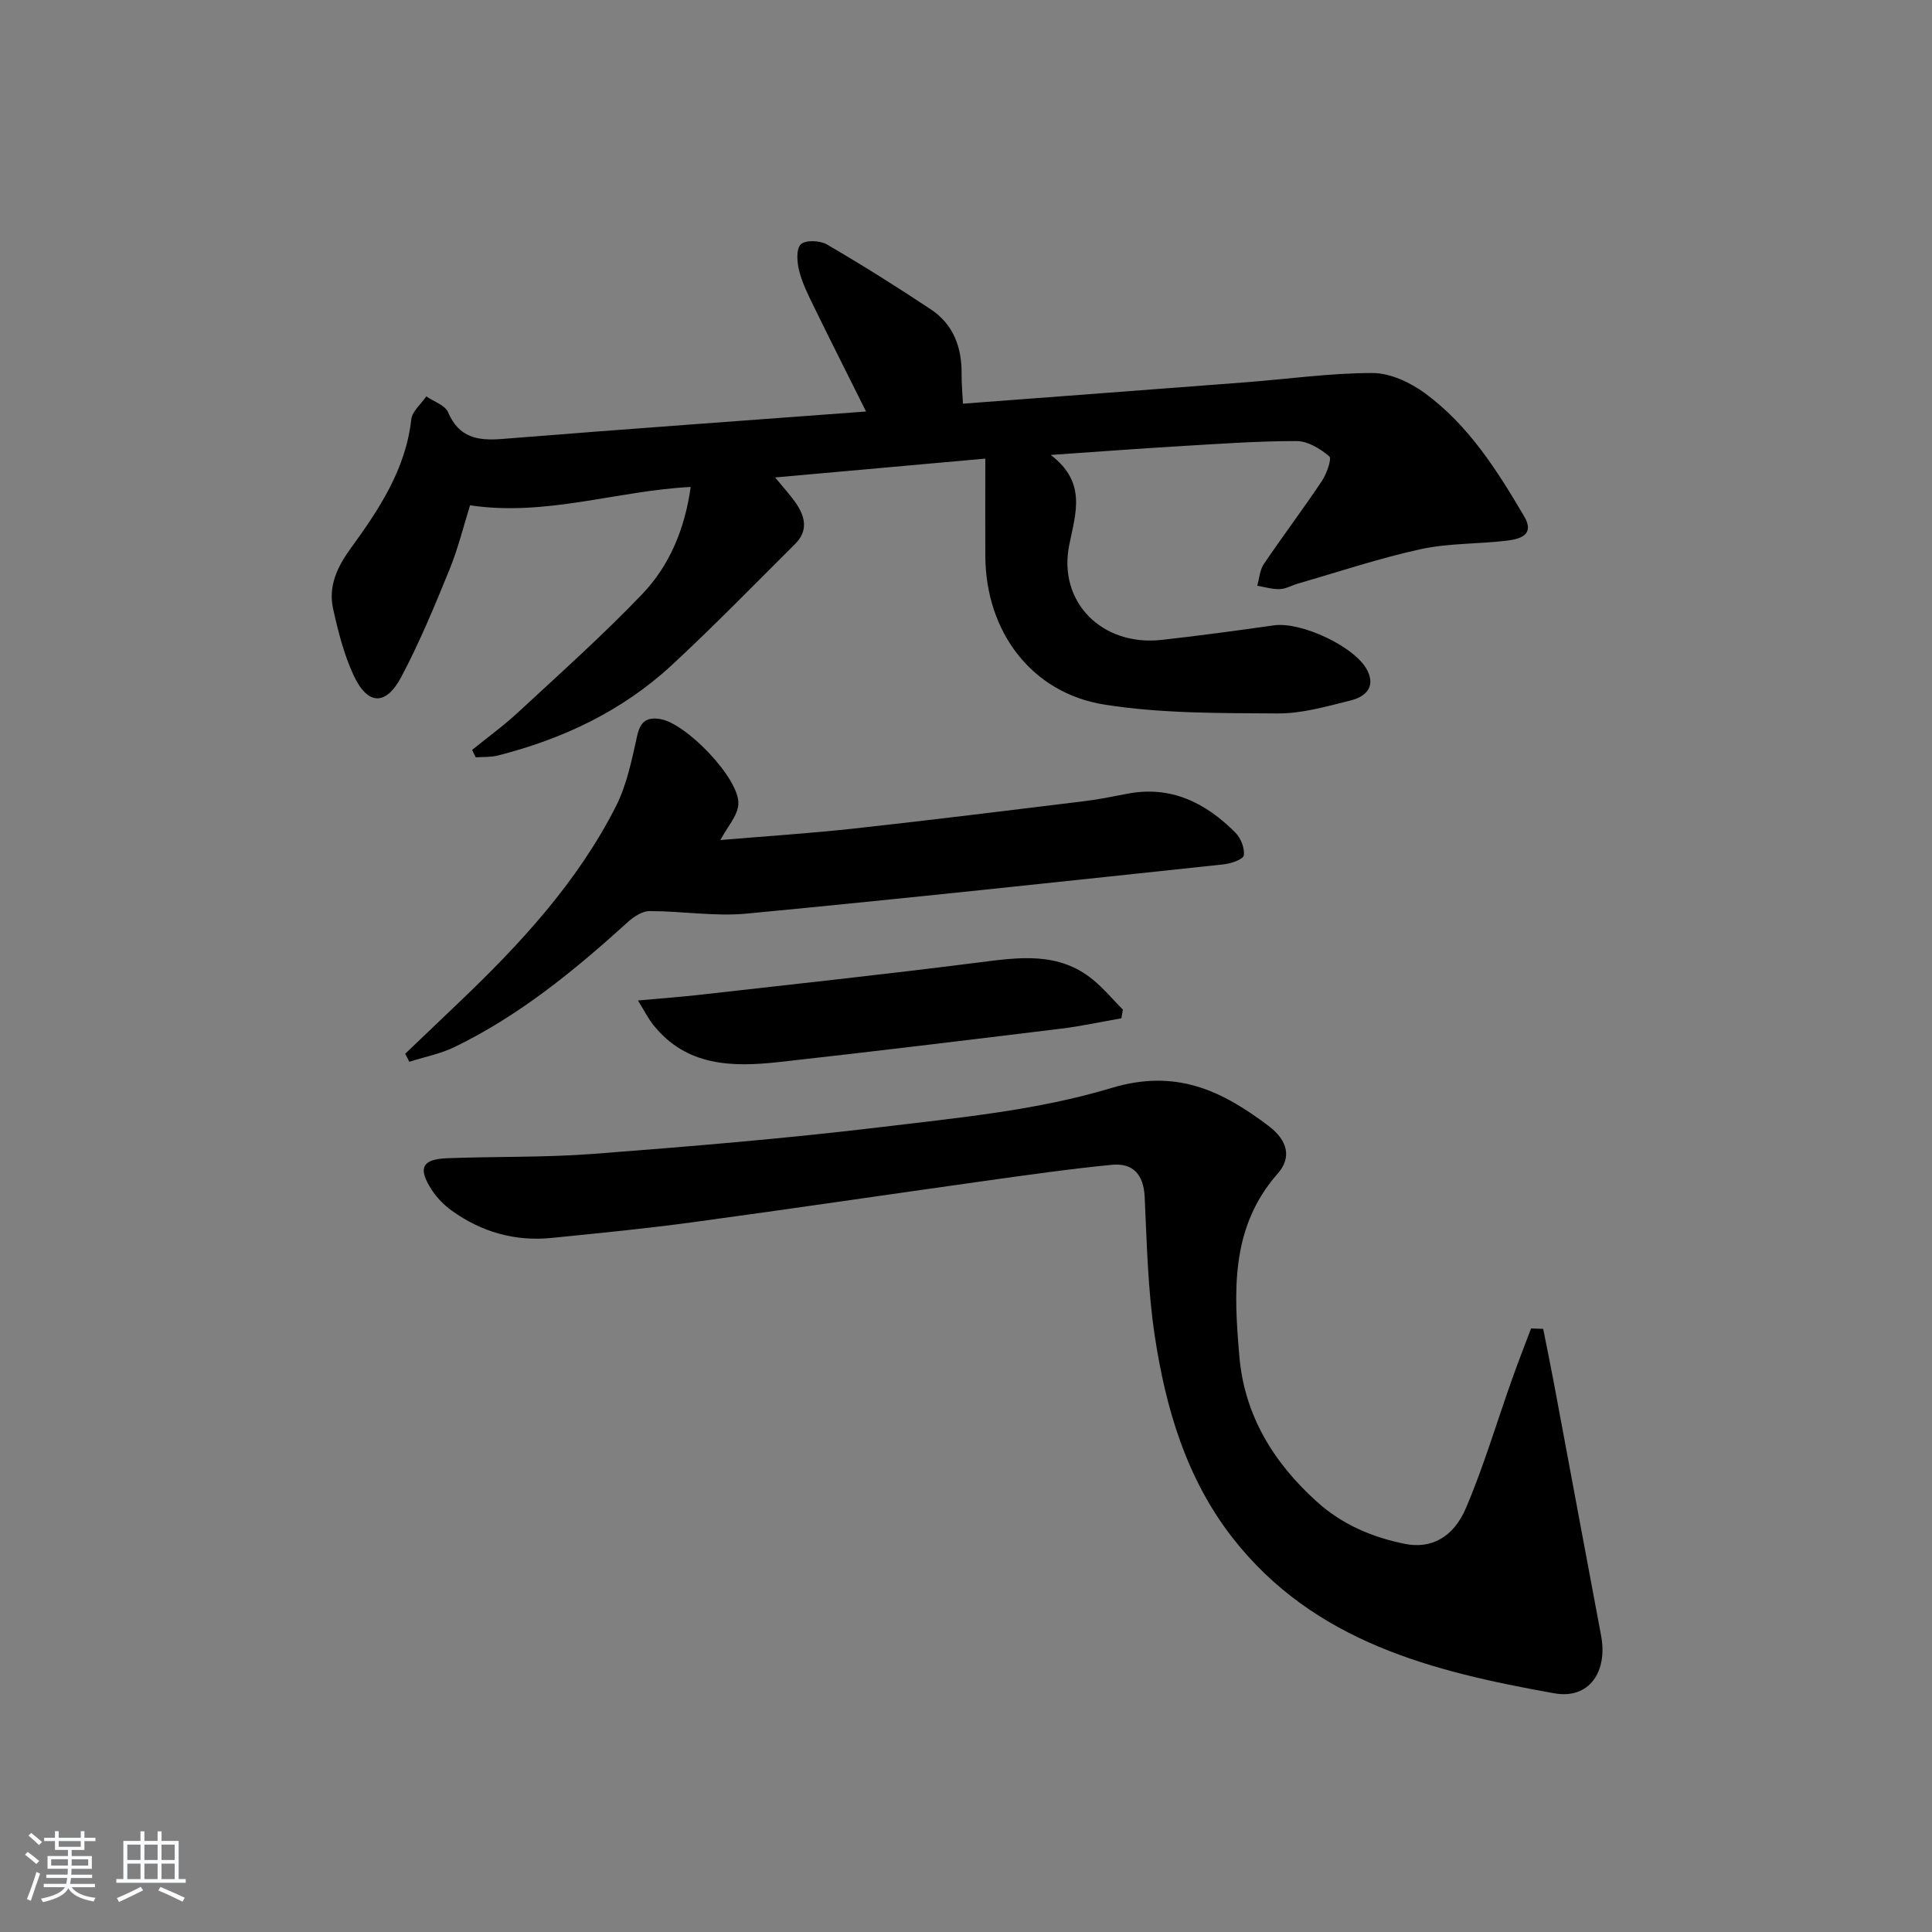 <svg enable-background="new 0 0 400 400" viewBox="0 0 400 400" xmlns="http://www.w3.org/2000/svg"><rect x="0" y="0" width="400" height="400" fill="#808080" stroke="none"/><path d="m5.17 384 .55-.58c.85.61 1.65 1.24 2.4 1.87l-.59.64c-.83-.73-1.62-1.38-2.36-1.93m1.22 9.53-.82-.34c.71-1.76 1.37-3.64 1.98-5.63.24.13.5.25.76.36-.6 1.67-1.24 3.54-1.92 5.61m-.5-13.5.57-.54c.56.44 1.31 1.06 2.26 1.87l-.65.64c-.67-.66-1.4-1.32-2.18-1.97m3.25.46h2.24v-1.36h.77v1.36h4.57v-1.36h.76v1.36h2.28v.69h-2.28v1.84h-2.64v1.26h4.18v2.64h-4.21c0 .45-.02.86-.05 1.21h4.32v.69h-4.38c-.04.34-.1.75-.19 1.22h5.15v.69h-4.82c.87 1.19 2.51 1.92 4.93 2.19-.17.31-.3.57-.37.76-2.77-.49-4.52-1.41-5.26-2.76-.56 1.26-2.3 2.23-5.24 2.9-.12-.24-.26-.48-.43-.72 2.73-.55 4.38-1.34 4.96-2.38h-4.38v-.69h4.65c.1-.38.17-.79.21-1.22h-4.32v-.69h4.4c.03-.34.05-.75.05-1.21h-4.2v-2.64h4.23v-1.26h-2.69v-1.84h-2.24zm1.46 4.46v1.29h3.45c.01-.4.02-.57.01-.53v-.32-.45h-3.46zm1.55-2.59h4.57v-1.19h-4.57zm6.11 2.59h-3.42v.77c-.01.19-.01.37-.02.53h3.44z" fill="#fafbfc"/><path d="m32.63 379.16h.82v1.98h3.54v7.89h1.46v.78h-14.37v-.78h1.46v-7.89h3.54v-1.98h.82v1.98h2.73zm-3.49 11.48.5.73c-1.61.82-3.28 1.63-5 2.42-.13-.27-.28-.55-.44-.82 1.75-.73 3.4-1.5 4.94-2.33m-2.78-5.55h2.73v-3.18h-2.73zm0 3.95h2.73v-3.2h-2.73zm3.54-3.95h2.73v-3.18h-2.73zm0 3.95h2.73v-3.2h-2.73zm7.89 4.68c-1.84-.92-3.51-1.7-5.02-2.32l.45-.73c1.89.8 3.57 1.55 5.04 2.23zm-1.62-11.81h-2.73v3.18h2.73zm-2.73 7.13h2.73v-3.2h-2.73z" fill="#fafbfc"/><g fill="#000001"><path d="m204 94.95c-14.81 1.33-28.66 2.57-43.52 3.9 1.67 2.04 3.04 3.53 4.2 5.17 2 2.83 2.74 5.81-.05 8.59-8.5 8.45-16.86 17.07-25.66 25.2-10.22 9.43-22.52 15.22-35.94 18.62-1.45.37-3.02.26-4.54.37-.25-.51-.49-1.02-.74-1.54 3.22-2.62 6.6-5.06 9.63-7.88 8.64-8.01 17.45-15.87 25.58-24.37 5.68-5.94 8.83-13.51 10.04-22.19-15.31.78-29.93 6.15-45.68 3.8-1.34 4.27-2.48 8.94-4.27 13.34-3.07 7.51-6.18 15.06-9.98 22.21-3.21 6.05-7 5.84-9.89-.42-1.98-4.3-3.18-9.03-4.21-13.69-1.02-4.64.78-8.59 3.6-12.47 5.86-8.07 11.42-16.36 12.58-26.75.19-1.69 2.03-3.19 3.11-4.77 1.55 1.07 3.88 1.81 4.51 3.28 2.25 5.27 6.13 5.94 11.2 5.53 24.94-2 49.9-3.78 75.34-5.68-3.92-7.86-7.42-14.79-10.83-21.77-1.16-2.38-2.38-4.81-3.02-7.36-.45-1.77-.66-4.5.33-5.48.93-.93 3.97-.82 5.4.01 7.31 4.26 14.48 8.77 21.53 13.45 4.67 3.1 6.42 7.86 6.37 13.37-.02 1.96.17 3.92.28 6.16 19.8-1.5 39.16-2.94 58.52-4.43 8.77-.67 17.53-1.93 26.3-1.92 3.66.01 7.81 1.96 10.87 4.21 9.02 6.63 14.94 16 20.52 25.5 2.25 3.83-.93 4.67-3.61 5-5.93.71-12.04.5-17.83 1.76-8.57 1.87-16.93 4.68-25.37 7.11-1.28.37-2.52 1.11-3.79 1.16-1.55.06-3.12-.44-4.68-.69.43-1.51.52-3.25 1.35-4.48 3.91-5.79 8.13-11.37 12.01-17.18 1-1.5 2.12-4.65 1.56-5.13-1.85-1.58-4.45-3.17-6.77-3.17-8.14-.01-16.29.59-24.42 1.07-8.29.49-16.57 1.12-26.49 1.8 7.47 5.68 5.18 11.99 3.84 18.6-2.41 11.86 6.77 21.07 19.16 19.69 7.76-.86 15.49-1.92 23.22-3.01 5.67-.8 16.92 4.46 19.35 9.37 1.77 3.57-.6 5.47-3.5 6.19-4.97 1.23-10.08 2.72-15.12 2.68-11.94-.08-24.03.03-35.76-1.82-15.19-2.39-24.61-15.12-24.73-30.66-.04-6.57 0-13.18 0-20.28z"/><path d="m319.5 275.13c.74 3.72 1.51 7.44 2.21 11.17 3.27 17.45 6.49 34.9 9.78 52.34 1.4 7.42-2.43 13.24-9.7 11.94-25.07-4.48-49.7-10.57-66.57-32.15-9.58-12.27-13.87-26.81-16.14-41.86-1.44-9.48-1.63-19.17-2.09-28.78-.22-4.63-2.43-7.05-6.79-6.63-8.9.87-17.75 2.14-26.61 3.38-20.06 2.81-40.1 5.79-60.17 8.51-9.71 1.32-19.48 2.27-29.23 3.25-7.59.76-14.54-1.23-20.7-5.68-1.58-1.14-3.04-2.64-4.1-4.27-2.92-4.49-2.04-6.35 3.16-6.55 10.14-.39 20.32-.13 30.43-.91 19.87-1.53 39.76-3.17 59.54-5.55 15.97-1.93 32.27-3.46 47.54-8.07 13.47-4.07 22.9.54 32.57 7.83 3.98 3 4.84 6.55 1.91 9.87-9.87 11.2-9.08 24.57-7.94 37.89 1.05 12.15 7.04 21.94 16.05 30.06 5.26 4.74 11.44 7.35 18.2 8.72 5.32 1.08 10.02-1.2 12.68-7.46 3.69-8.68 6.38-17.79 9.55-26.7 1.24-3.5 2.6-6.96 3.91-10.44.83.04 1.67.06 2.51.09z"/><path d="m83.89 218.17c3.67-3.5 7.34-7.01 11.01-10.51 12.71-12.11 24.61-24.93 32.62-40.72 2.26-4.46 3.29-9.62 4.39-14.57.66-2.96 1.96-3.95 4.79-3.5 5.38.87 16.49 12.39 16.17 17.62-.14 2.41-2.28 4.69-3.72 7.43 9.19-.78 18.54-1.38 27.84-2.4 15.85-1.74 31.67-3.71 47.49-5.64 2.96-.36 5.9-.96 8.83-1.53 9.09-1.78 16.29 1.84 22.46 8.03 1.12 1.13 1.97 3.25 1.74 4.73-.13.83-2.67 1.69-4.2 1.85-32.88 3.5-65.76 7.05-98.68 10.19-6.63.63-13.42-.52-20.13-.52-1.51 0-3.28 1.14-4.48 2.24-11 9.98-22.44 19.37-35.9 25.9-2.93 1.42-6.25 2.06-9.38 3.06-.27-.57-.56-1.12-.85-1.66z"/><path d="m132.08 207.14c4.92-.45 8.83-.73 12.72-1.17 19.27-2.18 38.56-4.25 57.8-6.7 8.35-1.06 16.55-2.3 23.7 3.58 2.24 1.84 4.13 4.11 6.18 6.19-.1.6-.21 1.19-.31 1.79-4.21.73-8.39 1.65-12.62 2.16-19.42 2.37-38.85 4.74-58.3 6.9-9.63 1.06-19.1.91-25.96-7.65-1.06-1.32-1.82-2.86-3.21-5.1z"/></g></svg>